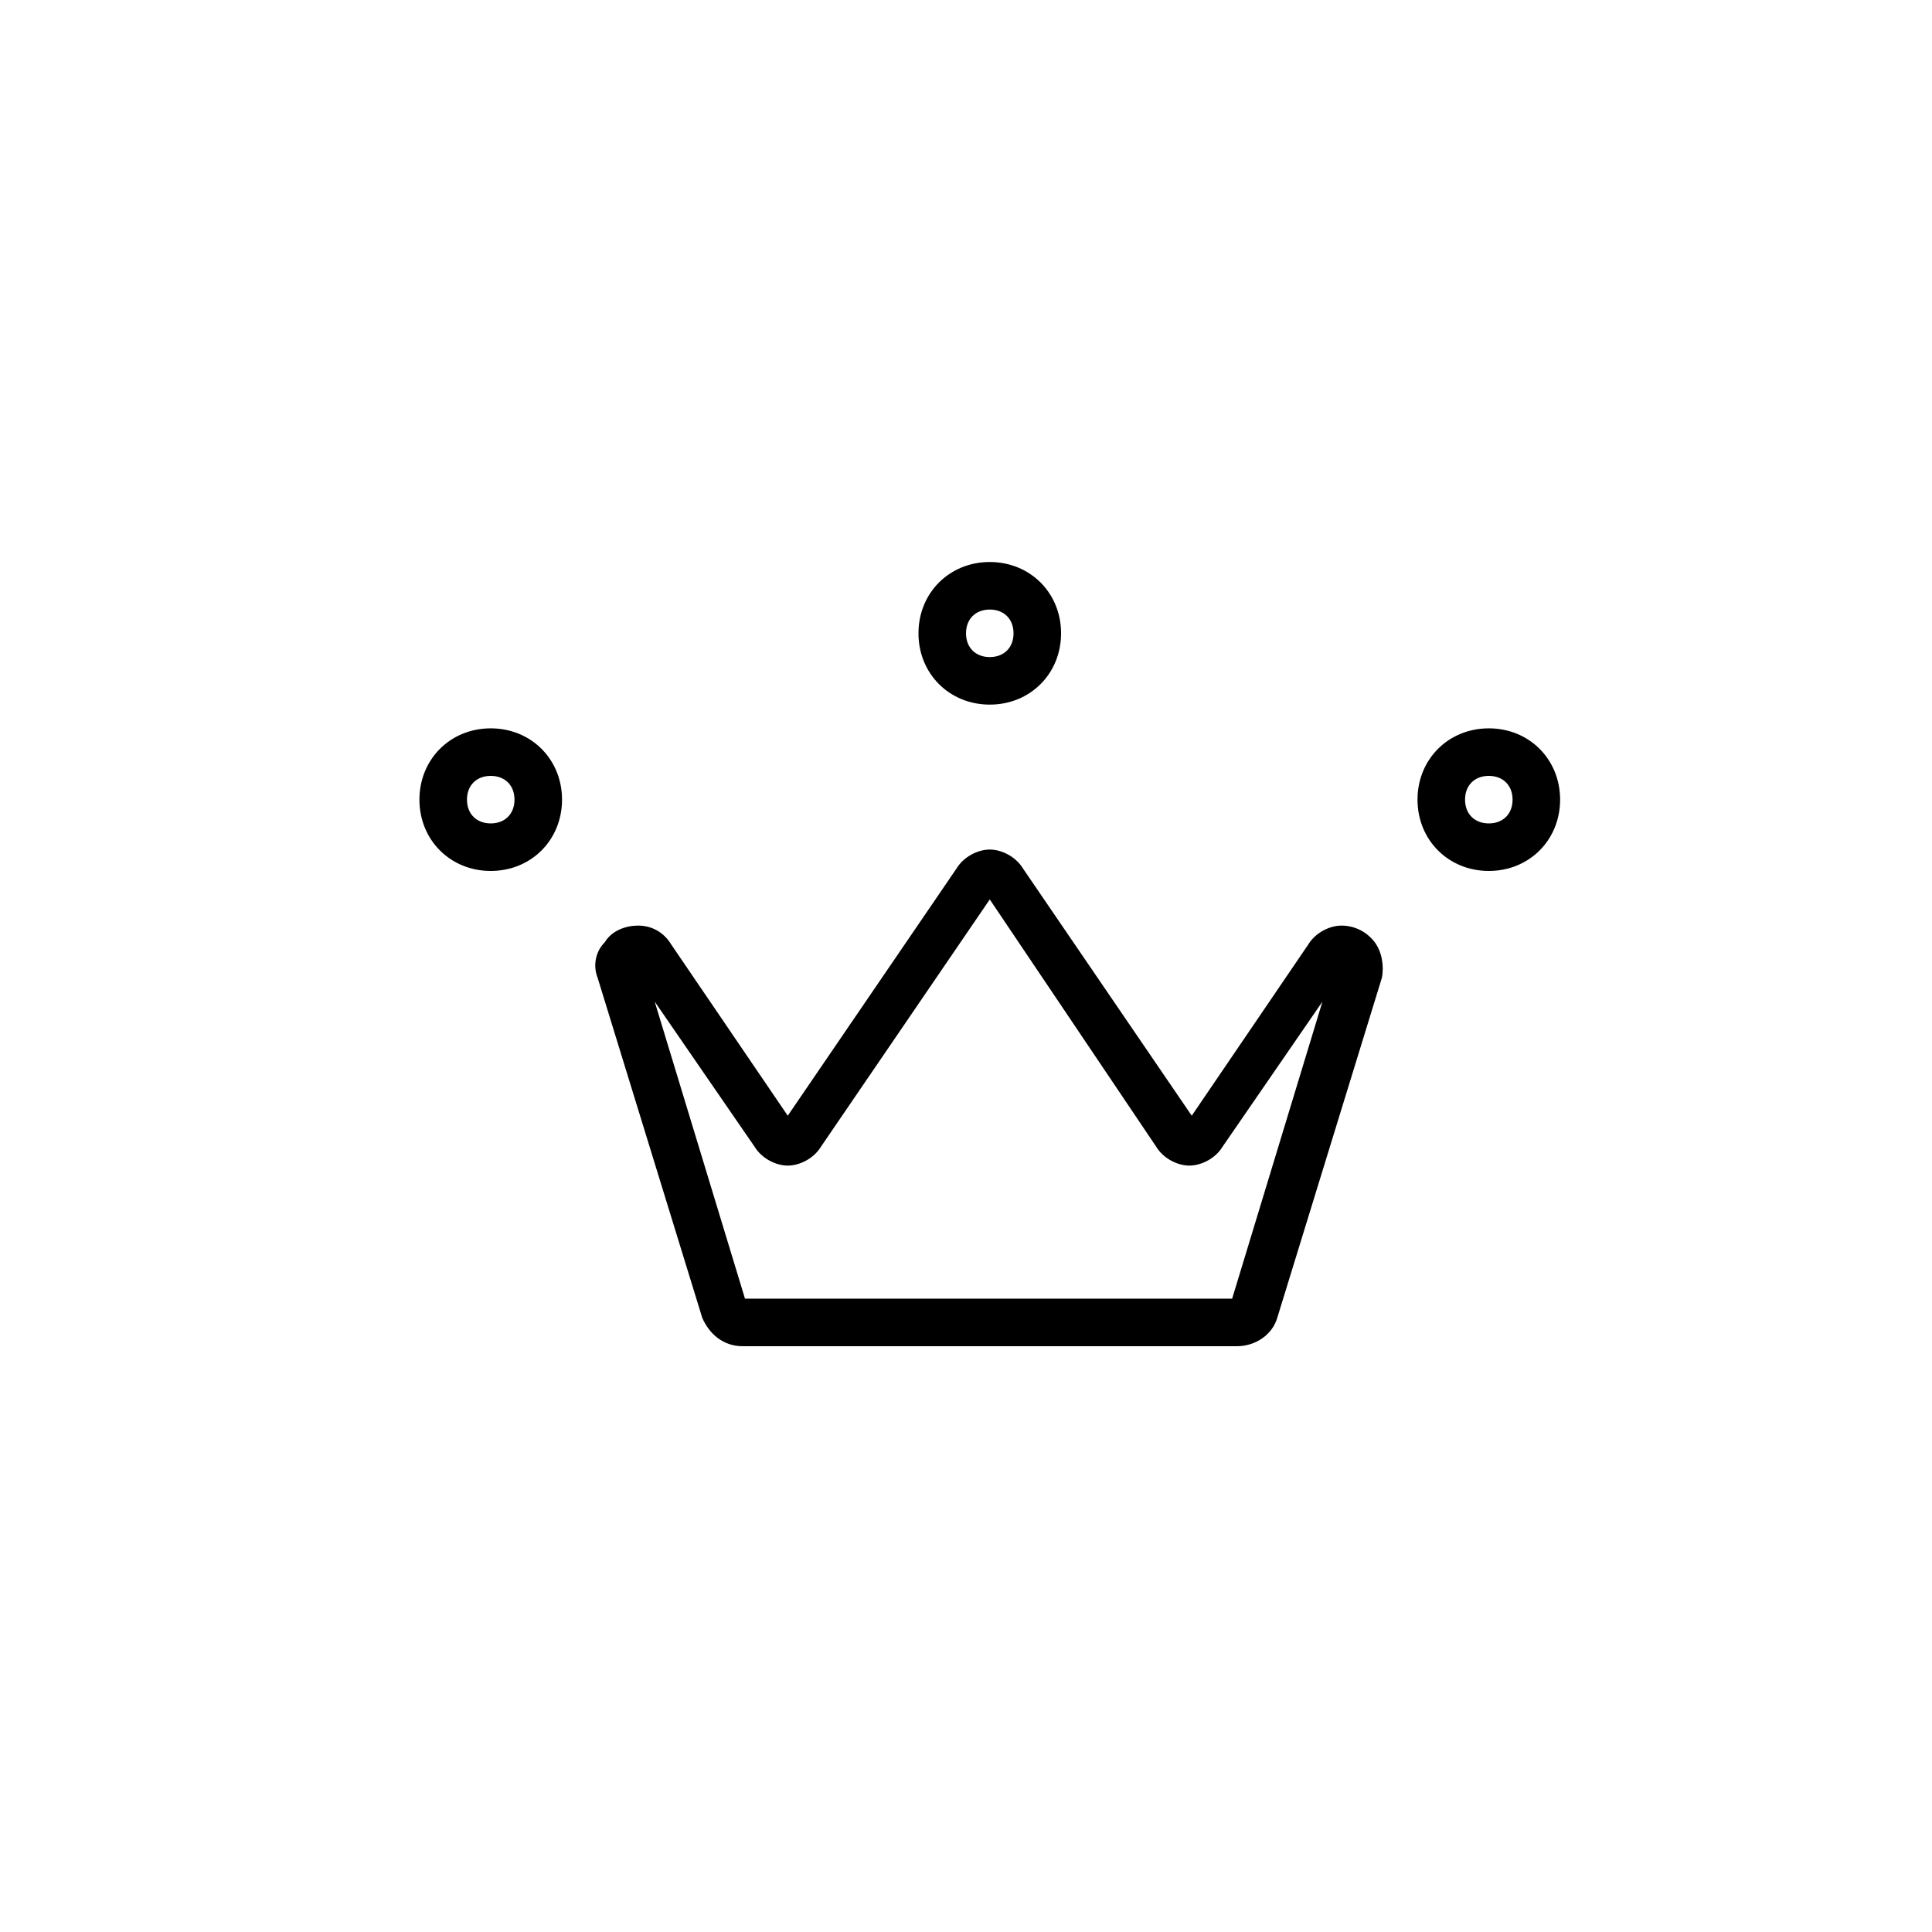 <?xml version="1.0" encoding="UTF-8"?>
<!-- Uploaded to: ICON Repo, www.svgrepo.com, Generator: ICON Repo Mixer Tools -->
<svg fill="#000000" width="800px" height="800px" version="1.1" viewBox="144 144 512 512" xmlns="http://www.w3.org/2000/svg">
 <g>
  <path d="m471.79 500.76h-130.99c-5.039 0-8.816-3.148-10.707-7.559l-27.711-90.055c-1.258-3.148-0.629-6.926 1.891-9.445 1.891-3.148 5.668-4.41 8.816-4.41 3.777 0 6.926 1.891 8.816 5.039l30.859 45.344 44.715-65.496c1.891-3.148 5.668-5.039 8.816-5.039s6.926 1.891 8.816 5.039l44.715 65.496 30.859-45.344c1.891-3.148 5.668-5.039 8.816-5.039 3.777 0 6.926 1.891 8.816 4.41 1.891 2.519 2.519 6.297 1.891 9.445l-27.711 90.055c-1.262 4.41-5.672 7.559-10.707 7.559zm-130.36-12.598h129.1l23.93-78.719-26.449 38.414c-1.891 3.148-5.668 5.039-8.816 5.039-3.148 0-6.926-1.891-8.816-5.039l-44.082-65.496-44.715 65.496c-1.891 3.148-5.668 5.039-8.816 5.039s-6.926-1.891-8.816-5.039l-26.449-38.414z"/>
  <path d="m274.05 374.81c-10.707 0-18.895-8.188-18.895-18.895 0-10.707 8.188-18.895 18.895-18.895s18.895 8.188 18.895 18.895c-0.004 10.707-8.188 18.895-18.895 18.895zm0-25.191c-3.777 0-6.297 2.519-6.297 6.297 0 3.777 2.519 6.297 6.297 6.297s6.297-2.519 6.297-6.297c0-3.777-2.519-6.297-6.297-6.297z"/>
  <path d="m406.3 330.73c-10.707 0-18.895-8.188-18.895-18.895s8.188-18.895 18.895-18.895 18.895 8.188 18.895 18.895c-0.004 10.707-8.188 18.895-18.895 18.895zm0-25.191c-3.777 0-6.297 2.519-6.297 6.297 0 3.777 2.519 6.297 6.297 6.297s6.297-2.519 6.297-6.297c0-3.777-2.519-6.297-6.297-6.297z"/>
  <path d="m538.55 374.81c-10.707 0-18.895-8.188-18.895-18.895 0-10.707 8.188-18.895 18.895-18.895s18.895 8.188 18.895 18.895c-0.004 10.707-8.188 18.895-18.895 18.895zm0-25.191c-3.777 0-6.297 2.519-6.297 6.297 0 3.777 2.519 6.297 6.297 6.297s6.297-2.519 6.297-6.297c0-3.777-2.519-6.297-6.297-6.297z"/>
 </g>
</svg>